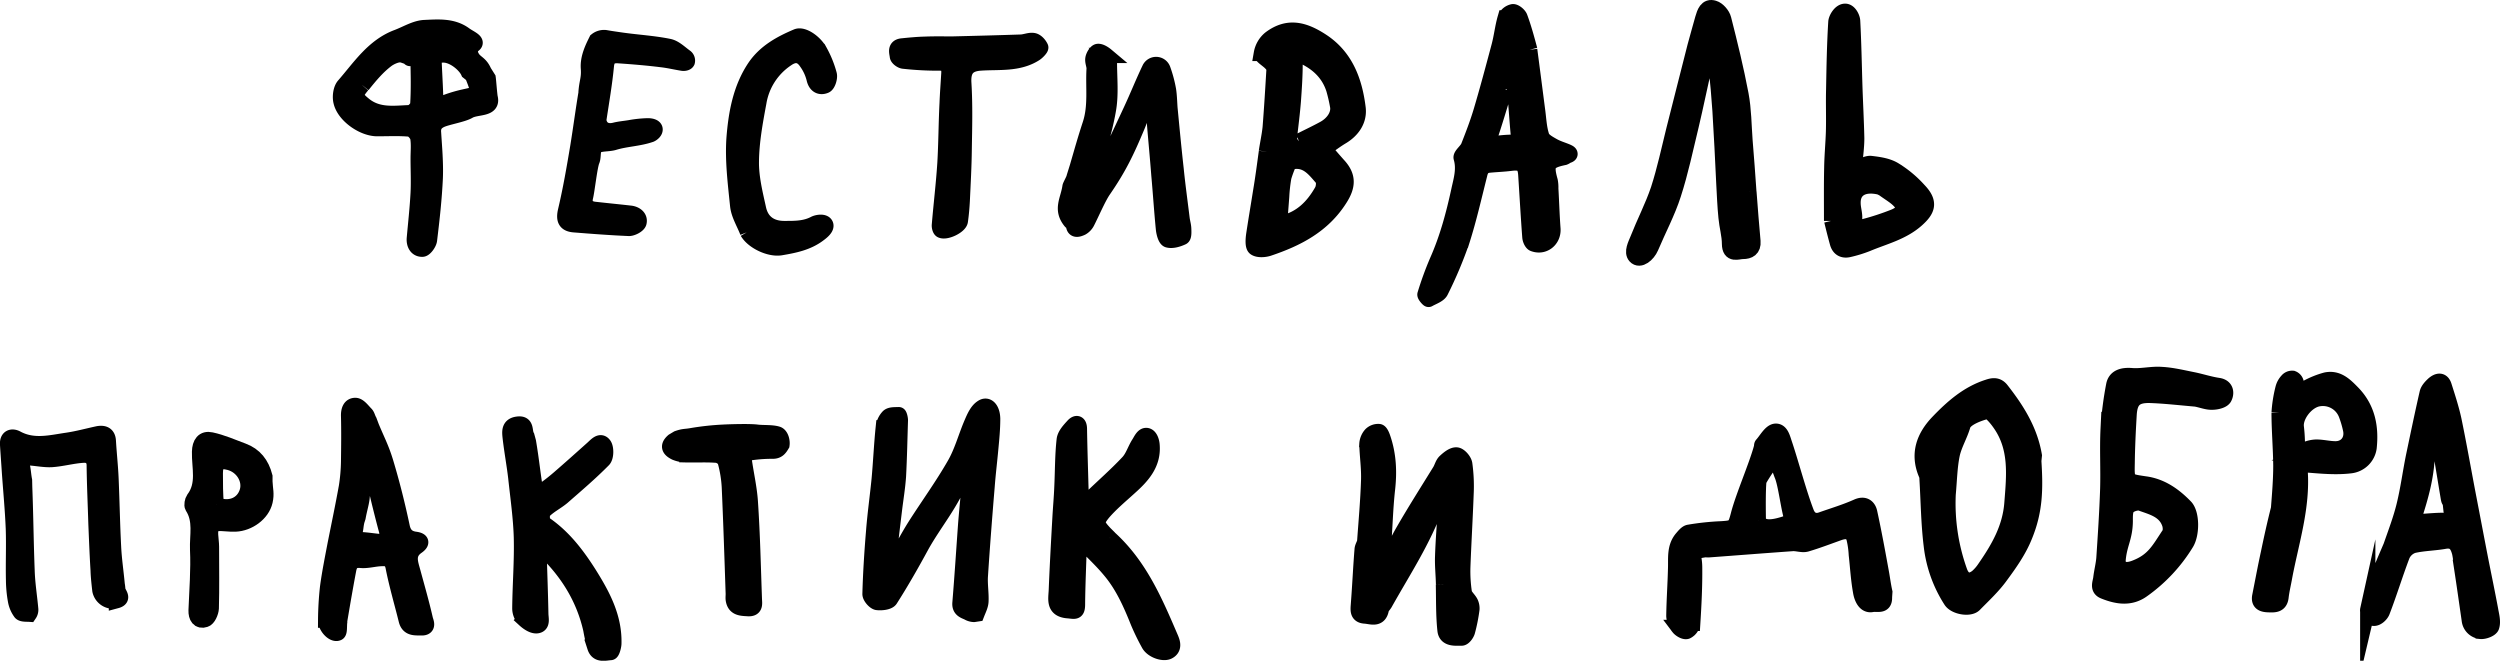 <svg id="Contours" xmlns="http://www.w3.org/2000/svg" viewBox="0 0 1147.09 303.18"><defs><style>.cls-1{stroke:#000;stroke-miterlimit:10;stroke-width:7px;}</style></defs><title>Festival_RS_logo</title><path class="cls-1" d="M599.41,557.47c2.44-8.35,3.34-11.75,5.94-19.74,2.67-8.27,1.3-16.8,1.79-25.17.1-1.58-.81-3.24-.56-4.74.17-1.21,1.29-3.13,2.22-3.33,1.18-.2,3,1,4,1.84a4.94,4.94,0,0,1,1.36,3c0,7.45.83,15-.51,22.26-1.85,10.57-5.41,20.83-8.18,31.25-.42,1.79-1.36,5.6-1.54,7.46,1.19-1.42,3.91-4.57,4.63-6.13q7.92-16.44,15.61-33c2.88-6.19,5.37-12.46,8.33-18.65a3.35,3.35,0,0,1,6.23.15,57.72,57.72,0,0,1,2.53,9.41c.43,2.73.47,5.52.67,8.31.9,9.39,1.79,18.78,2.84,28.17.76,7.6,1.83,15.2,2.75,22.8.21,1.51.66,2.95.72,4.38s.19,3.72-.6,4.07c-1.95.91-4.61,1.73-6.55,1.21-1.17-.23-1.91-3.11-2.12-4.9-.83-8.31-1.35-16.62-2.1-24.87-.6-7.88-1.36-15.69-2-23.5-.26-3.73-.29-7.45-.64-11.18a15,15,0,0,0-1.21-2.66c-.63.71-1.57,1.34-1.82,2.19-1.45,4.21-2.44,8.56-4.21,12.69-4.9,11.68-8.36,19-15.66,29.57-2.22,3.26-5.57,11-7.4,14.53a6.25,6.25,0,0,1-2.45,2.54c-1.8.84-3.83,1.38-3.79-1.69,0-.36-1.17-1-1.33-1.18-4.65-5.66-1.18-9.86-.29-16,.08-.57,1.8-3.51,1.89-4.44Z" transform="translate(-105.12 -480.89)"/><path class="cls-1" d="M807,503.74c1.23,9.35,2.38,18.26,3.53,27.17.62,4.24.7,8.47,2,12.44.53,1.85,3.17,3.26,5.2,4.41s4.24,1.77,6.35,2.65c.53.26,1.44.58,1.42,1.14s-1.06.71-1.59,1a3.52,3.52,0,0,1-1.06.61c-7.68,1.59-8.56,3.18-6.44,10.77a14.91,14.91,0,0,1,.26,3.44c.36,6.17.53,12.35,1,18.61.27,5-4.23,8.65-9,6.79-.8-.35-1.5-1.94-1.59-3.09-.71-9.43-1.24-18.87-1.85-28.31-.27-4.94-1.86-6.18-6.89-5.56-3.44.44-6.79.53-10.23.88-2.47.35-3.53,1.85-4.06,4.32-2.56,10.06-4.85,20.29-8,30.17a189.18,189.18,0,0,1-9.79,23.29c-.79,1.77-3.61,2.65-5.64,3.8-.18.09-1.86-1.77-1.68-2.3a149.9,149.9,0,0,1,5.56-15.26c4.67-10.5,7.59-21.43,10-32.55,1.06-4.85,2.56-9.62,1.06-14.82-.36-1.24,2.47-3.27,3.26-5.12,2.12-5.38,4.23-10.85,5.91-16.49,2.91-9.8,5.56-19.77,8.2-29.65,1.15-4.32,1.59-8.73,2.83-13a5,5,0,0,1,3.53-2.83c1-.08,2.82,1.41,3.26,2.56,1.76,4.77,3.09,9.62,4.5,14.91m-11.47,18.09c-2.29,7.67-4.59,15.35-7.14,22.93-.71,2.3-.09,2.47,1.76,2.21a61,61,0,0,1,8.91-.8c2.38.09,2.91-.79,2.73-2.91-.7-7.5-1.14-15-1.85-22.49a62.4,62.4,0,0,0-1.67-7.85c-3.18,1.94-2.65,5.11-2.74,8.91" transform="translate(-105.12 -480.89)"/><path class="cls-1" d="M686.16,550.5c.62-4,1.41-7.59,1.77-11.12.7-8.91,1.23-17.73,1.76-26.64a4.64,4.64,0,0,0-1.41-2.74c-1.5-1.67-4.59-3.26-4.41-4.58a11.43,11.43,0,0,1,4-6.88c8.2-6.18,15.61-4.15,23.73,1.14,11.11,7.24,15.17,18.62,16.67,30.88.62,5.38-2.38,10-7.32,13-2.82,1.67-5.47,3.7-8.21,5.64,2.12,2.47,4.24,4.94,6.44,7.41,4.77,5.12,4.5,9.62.8,15.44-7.77,12.35-19.67,18.44-32.82,22.85-1.94.62-4.85.79-6.26-.26-1.06-.89-.8-4-.53-6,1-6.62,2.12-13.24,3.17-19.85,1-5.91,1.77-11.82,2.65-18.26m15-4.86c3.79-1.94,7.58-3.7,11.29-5.73,4.59-2.47,7.15-6.79,6.35-10.59a74.43,74.43,0,0,0-1.76-7.58c-2.38-7.41-7.68-12.18-14.56-15.26-1.41-.62-3.17-.62-3.17,2.29.08,6.17-.36,12.44-.8,18.52-.44,5.56-1.15,10.94-1.76,16.41-.18,1.94-.44,3.8-.62,5.74,1.5-1.15,3.09-2.21,5-3.8m-4.41,9.71a52.16,52.16,0,0,0-2.56,6.79,72.9,72.9,0,0,0-1,8.91c-.27,3.79-.62,7.59-.8,11.47a1.9,1.9,0,0,0,1.33.62c8.38-1.94,13.85-7.5,17.91-14.65.88-1.5,1.14-4.58.17-5.73-3.79-4.32-7.41-9.53-15.08-7.41" transform="translate(-105.12 -480.89)"/><path class="cls-1" d="M552,762.82a5.87,5.87,0,0,1-2.88-.9c-1.94-.79-3.79-1.5-3.53-4.41,1-12.17,1.77-24.26,2.65-36.43.53-6.62,1.24-13.32,1.76-19.94,0-1.15-.79-2.29-1.14-3.44-1,.79-2.3,1.41-2.74,2.47-4.32,11.47-12.35,20.73-18.17,31.23-4.5,8.29-9.17,16.5-14.29,24.52-.8,1.33-4.15,1.68-6.09,1.42-1.32-.27-3.26-2.56-3.26-3.89.26-9.61.88-19.23,1.67-28.75.62-8,1.77-16.06,2.56-24.09.71-7.85,1.06-15.7,1.85-23.46a8.58,8.58,0,0,1,2.3-5.12c1.06-1,3.17-.79,4.85-.88.27,0,.71,1.67.71,2.56-.27,8.55-.44,17.2-.89,25.75-.35,4.95-1.14,9.8-1.76,14.74-.88,7.23-1.76,14.55-2.56,21.79a9.11,9.11,0,0,0,.71,3c.88-.71,2.11-1.24,2.64-2.12,2.91-4.85,5.47-9.79,8.47-14.56,6-9.44,12.62-18.52,18.18-28.23,3.44-5.91,5.2-12.79,7.94-19.14,1.14-2.65,2.47-5.73,4.76-7.15,2.47-1.67,4.76.8,4.85,5.21,0,4.59-.44,9.17-.88,13.76-.53,5.82-1.24,11.56-1.68,17.38-1.14,13.67-2.2,27.35-3.09,41-.26,3.88.45,7.85.27,11.73-.09,1.86-1.06,3.71-1.85,5.74Z" transform="translate(-105.12 -480.89)"/><path class="cls-1" d="M767.47,749.06c-.09-4.44-.56-8.57-.42-12.63.23-7.6.9-15.25,1.31-22.92a15.33,15.33,0,0,0-1-4.27c-1.09,1.13-2.76,1.94-3.26,3.31-5.78,16.18-15.17,30.31-23.48,45.17-.54.93-1.51,1.8-1.7,2.76-.93,5-4.67,3.26-7.48,3.07-3.8-.21-3.15-3.07-3-5.71.64-8.18,1-16.48,1.67-24.75.05-1.32,1.06-2.55,1.19-3.87.67-9.33,1.5-18.55,1.8-27.83.21-5.57-.65-11.15-.8-16.75a7.22,7.22,0,0,1,1.86-4.42,4.79,4.79,0,0,1,3.67-1.32c.71.07,1.43,1.74,1.77,2.75,2.69,7.71,3.06,15.55,2.16,23.62-1,8.94-1.17,18-1.89,26.94-.27,2.63-1.14,5.2-1.59,7.91-.16.69.47,1.46.75,2.29.58-.56,1.43-1,1.76-1.69,2.76-5.48,5.19-11.09,8.28-16.37,5.37-9.31,11.15-18.39,16.76-27.49.85-1.43,1.21-3.25,2.38-4.29,1.46-1.36,3.59-3.1,5.26-2.93,1.4.14,3.55,2.57,3.74,4.27a74.45,74.45,0,0,1,.6,13.45c-.41,11.22-1.08,22.41-1.5,33.63a65.4,65.4,0,0,0,.69,11.77c.28,1.63,2.09,3,2.91,4.64a6.1,6.1,0,0,1,.58,3,77.24,77.24,0,0,1-2,10.09c-.31,1.3-1.74,3.19-2.71,3.18-2.92,0-7.15.53-7.63-3.51-.74-6.81-.58-13.71-.73-21.08" transform="translate(-105.12 -480.89)"/><path class="cls-1" d="M969.79,754.89c.17,4.58-3.35,2.85-5.82,3.38-3.44.61-4.81-3.67-5.16-6-1-5.56-1.32-11.29-1.94-16.85a41.58,41.58,0,0,0-1.06-7.5c-1.06-3.62-3.88-3.53-6.79-2.56-5,1.77-10,3.71-15.09,5.21-1.94.53-4.32-.44-6.44-.27-11.38.8-26.7,2-38.08,2.84-.79.09-1.5-.09-2.2,0-7.33,1.15-4.53,1.49-4.53,8.19.09,8.56-.35,17.11-.88,25.58a5,5,0,0,1-2.74,3.71c-1,.35-3-.8-3.79-1.85a9,9,0,0,1-2.12-5.21c.09-7.23.62-14.47.79-21.7.18-4.76-.61-9.7,2.74-13.85,1-1.15,2.2-2.74,3.44-2.91a117.43,117.43,0,0,1,14.76-1.57c5.91-.36,6.35-.62,7.85-6.44,2.21-8.56,8.34-22.47,10.63-31,.09-.44,0-1,.27-1.24,1.94-2.2,3.79-5.73,6-6.09,2.83-.35,3.53,3.53,4.5,6.27,2.91,8.73,6.55,22.44,9.9,31.09,1.15,2.91,3.53,4.41,6.88,3.18,5.47-1.94,11.12-3.62,16.41-6,3.44-1.5,5.12.35,5.65,2.56,2,9.17,3.7,18.43,5.38,27.7.53,2.91.88,5.82,1.59,9Zm-57.88-35c1.85,4.59,9.14,2.28,12.05,1.39.62-.17,3.67-1.42,3.41-2.21-1.59-4.33-2.84-16.11-4.7-20.34-.35-.8-2.51-7.4-3.38-7.32-1.08.09-7,9.3-7.14,10.18-.43,4.32-.33,13.62-.24,18.3" transform="translate(-105.12 -480.89)"/><path class="cls-1" d="M1038.29,692.38c.8,12.79.71,22.79-4.14,34.52-2.65,6.62-6.88,12.62-11.12,18.35-3.44,4.76-7.85,8.82-12,13.06-2.21,2.2-8.91,1.06-10.77-1.86a58.89,58.89,0,0,1-9-25.31c-1.24-10.06-1.33-20.29-1.95-30.53a5.11,5.11,0,0,0-.35-2c-4.06-9.35-1.14-17.29,5.38-24.08s13.59-13.06,22.94-16.06c2.56-.88,4.41-.88,6.09,1.15,7.05,9,13.14,18.44,15.17,30.26ZM999,707.67a92.52,92.52,0,0,0,5.29,35.29c1.5,4.32,4.59,5.38,8.12,2.47a20,20,0,0,0,3.35-3.89c6.35-9.17,11.73-18.43,12.53-30.08,1-12.7,2.29-25.14-5.56-36.25-1.59-2.3-4.59-5.93-6-5.56-4.16,1.09-10.06,3.35-10.94,6.44-1.32,4.5-3.79,8.55-4.85,13-1.24,5.73-1.32,11.82-1.94,18.61" transform="translate(-105.12 -480.89)"/><path class="cls-1" d="M1112.84,664c-7.23-.62-14-1.41-20.82-1.67-7.15-.27-9.62,2.11-10,9-.44,7.41-.79,14.74-.88,22.15-.18,8.38-.09,8.2,8.2,9.44,7.5,1,13.41,5.2,18.53,10.49,3,3.09,3.09,12.53.35,16.85a72.88,72.88,0,0,1-20.11,21.44c-5.65,4-11.73,2.91-17.64.53-3.09-1.24-1.68-3.88-1.42-6,.36-3.09,1.15-6.09,1.42-9.09.7-10.67,1.41-21.26,1.76-31.93.26-9.09-.26-18.35.18-27.44a157.06,157.06,0,0,1,2.55-20.11c.71-3.79,4.06-4.76,8.3-4.41,4.5.35,9.17-.88,13.67-.53,4.94.26,9.88,1.5,14.82,2.47,3.71.79,7.41,2,11.21,2.56s3.79,3.7,2.82,5.56c-.62,1.41-3.62,2.11-5.65,2.11-2.29.09-4.59-.88-7.32-1.41m-28,77.37c8.47-3.26,10.8-8.21,15.56-15.35.8-1.15.71-3.44.18-4.94-2.12-6.09-8-7.41-13.06-9.26-1.76-.62-5,.44-6.17,1.85s-1.06,4.23-1.06,6.44c-.09,7.76-2.89,10.68-3.33,18.45C1077,738.56,1077.15,744.38,1084.84,741.37Z" transform="translate(-105.12 -480.89)"/><path class="cls-1" d="M907.59,569c.62,7.85,1.14,15.26,1.85,22.67.27,3.53-1.85,4.59-4.59,4.59-2.38,0-6.08,1.94-6.17-3.44,0-4.06-1.24-8.12-1.59-12.17-.53-5.21-.71-10.41-1-15.53-.53-11.12-1.06-22.23-1.76-33.35-.45-6.7-1-13.41-1.86-20-.17-1.85-1.59-3.62-2.47-5.38-.88,1.41-2.29,2.73-2.64,4.32-2.21,9.26-4.06,18.61-6.27,27.88-2.56,10.49-4.76,21.17-8.11,31.49-2.65,8.29-6.88,16.14-10.33,24.35-1.41,3.26-5.11,6.42-7.23,4.06-1.72-1.93.09-5.38,1.06-7.77,3-7.67,6.88-15.08,9.53-22.93,2.91-9,4.85-18.26,7.14-27.44,3.27-12.79,6.44-25.58,9.71-38.29,1.14-4.32,2.38-8.46,3.53-12.7.79-2.65,1.76-5.82,5.11-4.76,1.85.53,4,3,4.5,5,2.91,11.46,5.74,22.93,7.94,34.58,1.32,7,1.32,14.2,1.85,21.26.62,7.76,1.24,15.44,1.77,23.55" transform="translate(-105.12 -480.89)"/><path class="cls-1" d="M1202.2,731.31c2.21-6.35,4.5-12.35,6-18.52,1.86-7.59,2.83-15.27,4.41-22.94,2-9.53,4-19.14,6.18-28.67.35-1.5,1.68-2.91,2.91-4.06,1.85-1.59,4-2.21,4.94,1,1.59,5,3.27,10.15,4.41,15.35,2.38,11.47,4.41,23.11,6.62,34.67,1.94,10,3.79,19.85,5.73,29.82,1.5,7.58,3.09,15.17,4.5,22.76.44,2.56,1.24,5.29.53,7.59-.26,1.23-3.35,2.47-5.12,2.29a5.83,5.83,0,0,1-5.2-5.21c-1.15-8-2.29-16.05-3.53-24.17a53.08,53.08,0,0,0-.88-6.61c-.88-3.36-2.21-6.09-6.71-5.39-4.85.89-9.88.89-14.64,2a8.31,8.31,0,0,0-4.94,4.5c-3.26,8.56-5.91,17.29-9.17,25.76-.53,1.41-2.56,3.41-4.24,3.09s-2.73-2.82-2.47-4a97.93,97.93,0,0,1,4-12.88c1.94-5.47,4.32-10.85,6.7-16.41m27.18-19.41c-.35-1.85-.53-.44-.89-2.38-1.5-8.91-2.91-17.91-4.5-26.82a56.38,56.38,0,0,0-1.76-6.7c-.18-.62-1-1-1.5-1.41-.35.62-1,1.14-1.06,1.76a73.59,73.59,0,0,0-.88,10.68c.18,11.11-2.82,21.52-6.18,31.84-.17.44.62,1.5.89,1.5,4.23-.17,8.55-.7,12.88-.7,3.08,0,4.32-1.06,3.35-4.5Z" transform="translate(-105.12 -480.89)"/><path class="cls-1" d="M329.11,516.74c.18,1.23.68,8,.94,9,1.32,5.56-6.22,4-9.83,6.13-2.65,1.59-9.65,2.74-12.56,4-2.56,1.15-3.88,2.82-3.62,5.91.44,6.88,1.06,13.85.8,20.73-.44,9.53-1.5,19.06-2.65,28.5-.18,1.59-2.12,4.23-3.26,4.23-2.56.09-3.88-2.11-3.71-4.85.62-7,1.41-13.94,1.77-21,.26-5.29,0-10.58,0-15.79,0-3.26.35-6.52-.18-9.61-.35-1.5-2.29-3.71-3.71-3.88-4.94-.44-10-.18-14.9-.18-6.53,0-15.09-6-16.59-12.26-.62-2.3-.18-5.91,1.32-7.59,7.24-8.29,13.41-18,24.44-22.14,4.23-1.59,8.38-4.24,12.62-4.41,6.17-.27,12.79-.88,18.34,3.17,2.39,1.77,6.74,3.27,3.83,5A4.26,4.26,0,0,0,321,505.5c1.5,4.5,4.2,3.56,6.22,8.24Zm-57.71,3.32c-3.7,4.32-3.35,5.47.88,8.91,6.36,5.12,13.68,3.88,20.82,3.62,1.33,0,3.62-2.38,3.71-3.71.44-7,.26-14.11.09-21.17,0-1.06-1-2-1.59-3.09-.62,1-1.24,1.94-1.76,2.91-.45.71-.86-.55-1-.55-1.24-.18-2.14-.76-3.38-.94-2.21-.26-5.38,1.41-6.7,2.46-4.06,3.09-7.41,7.06-11,11.56m48.51-6.14c-1.41-3.17-6.75-7.88-11.54-7.8-.53-1.06-2.12-1.5-3.18-2.2-.35.88-1.06,1.76-1.06,2.64.18,6.18.62,12.35.8,18.53.08,3.7,1.67,3.88,4.67,2.73,14.49-5.4,16.93-.55,12.19-12.39Z" transform="translate(-105.12 -480.89)"/><path class="cls-1" d="M614.24,727.78c14,12.71,21,29.38,28.14,46,.7,1.68,1.85,4.68-1.32,6.18-2.47,1.06-7.41-.71-8.91-3.62a104.29,104.29,0,0,1-4.86-10c-3.35-8.38-7-16.67-12.88-23.64-3.79-4.59-8.2-8.64-12.26-12.88-.44-.44-1.06-.79-1.59-1.23-.08.7-.17,1.41-.26,2.11-.27,9.27-.71,18.53-.79,27.88-.09,3.44-1.33,2.82-4.15,2.56-7-.44-5.74-5.21-5.56-9.44.44-11,1.06-22.14,1.68-33.17.26-4.76.7-9.44.88-14.2.35-7.24.26-14.47,1.06-21.62.26-2.38,2.47-4.67,4.14-6.52,1.42-1.5,2.74-1.33,2.83,1.32.17,10.41.53,20.73.79,31,.09,1.94.35,3.88.44,5.74,1.24-1.5,2.38-3.18,3.71-4.5,5.73-5.56,11.82-10.85,17.29-16.68,2.29-2.38,3.26-6,5.11-8.82.89-1.41,1.87-3.77,3.53-3.53s2.39,2.91,2.47,4.41c.71,8.56-4.41,14.21-10.23,19.41-4.15,3.79-8.65,7.5-12.26,11.73-3.27,4.06-3.09,5.12.88,9.36l2.12,2.11" transform="translate(-105.12 -480.89)"/><path class="cls-1" d="M275.66,676.8c2.73,6.53,4.58,9.87,6.52,16.31,2.92,9.71,5.39,19.59,7.5,29.56.8,3.7,2.83,5.2,5.83,5.64,3.52.44,3.17,1.85,1.05,3.35-4.85,3.36-3.08,7.5-1.94,11.74,1.94,7.14,4,14.29,5.65,21.52.18,1,1.94,4.15-1.76,4.06-2.83-.09-6,.44-7-3.53-2-8.11-4.42-16.23-6-24.35-.8-4-3.09-4.05-6-3.88s-5.91,1.06-8.82.8c-3.53-.36-5,1.23-5.56,4.14-1.5,7.85-2.82,15.62-4.15,23.47-.09.17,0,.35,0,.62-.26,1.76.09,4.76-.79,5.11-2.12,1-5.74-2.82-5.65-5.91a146.62,146.62,0,0,1,.88-15.08c.89-6.62,2.21-13.15,3.45-19.68,1.76-8.82,3.61-17.64,5.2-26.46a83.84,83.84,0,0,0,1-11.56c.09-6.88.18-13.85,0-20.82-.09-2.73.71-5,3.18-4.94,1.67.09,3.26,2.38,4.76,3.88.71.71.88,1.94,1.59,3.18Zm-6.76,43.08c-.53,2.29-.39,3-.92,5.26s.09,3.17,2.38,3.35c2.74.09,5.38.53,8,.79,3.44.36,5-1.67,4.06-5.11-1.15-4.24-2.21-8.47-3.26-12.71-1.15-4.85-2.3-9.61-3.53-14.38-.27-.88-1.41-1.5-2.12-2.2-.44.79-1.24,1.59-1.32,2.47-.45,4.14-.53,8.29-1,12.44-.36,2.55-1.15,5-1.77,8.47Z" transform="translate(-105.12 -480.89)"/><path class="cls-1" d="M347.59,683.56c1.42,8.38,1.91,14.05,3.23,22.17,0,.44,2.12,1.06,2.73.7a88.35,88.35,0,0,0,8-6.17c5.21-4.5,10.32-9.09,15.44-13.67,1.68-1.5,3.62-3.89,5.29-1.59,1.06,1.5,1,5.55-.26,6.88-5.91,6-12.44,11.55-18.79,17.11-2.74,2.3-6.27,4-8.65,6.53-1,1.06-.79,5,.27,5.65,8.73,5.91,15,14.11,20.55,22.85,6.18,9.88,11.73,20,11.38,32.28-.09,1.41-.79,3.88-1.41,4-2.65.18-6.09,1.33-7.32-2.47a81.48,81.48,0,0,1-1.85-8.11c-3.27-14.47-10.77-26.38-21.35-36.53a8.12,8.12,0,0,0-2.12-1.14,12.86,12.86,0,0,0-.27,2.47c.27,9.35.62,18.61.8,27.87,0,1.95.79,4.52-.91,5.38-2,1-4.91-1-6.5-2.46a7.55,7.55,0,0,1-2.21-5.21c.09-10.94,1-21.79.71-32.73-.27-9.08-1.59-18.17-2.56-27.26-.71-6.08-1.85-12.17-2.56-18.35-.26-2.56-.79-5.73,3.35-6.26,4.5-.62,3,3.35,4.33,5.56Z" transform="translate(-105.12 -480.89)"/><path class="cls-1" d="M945.52,582.25c0-8.46-.09-16.49.09-24.52.09-5.47.62-10.94.79-16.41.18-6.44-.08-13,.09-19.41.18-10.32.36-20.64,1-31,.18-1.68,2.08-4.94,4.33-4.85,1.88.07,3.26,2.91,3.35,4.41.53,9.88.7,19.76,1,29.64.26,8,.7,16.14.88,24.17,0,3.88-.53,7.68-.88,11.56-.18,1.94,0,2.82,2.2,1.76,1.77-.88,3.71-1.94,5.38-1.67,3.71.44,7.59,1,10.68,2.91a50.22,50.22,0,0,1,11.11,9.26c5.47,5.65,4.06,9.17-.88,13.59-6.61,5.91-15,7.85-22.76,11.11a57.59,57.59,0,0,1-8.64,2.65c-2.56.53-4.41-.53-5.12-3.27-.88-3.17-1.68-6.35-2.56-10m23.82-14.55a15.2,15.2,0,0,0-1.76-.88c-7.5-1.77-12.44,1-12.27,7.41,0,2.38.89,4.76.71,7.14-.26,4,2.38,4.06,4.76,3.44a118.12,118.12,0,0,0,13.15-4.32c5.29-2.12,5.73-4.85,1.32-8.56-1.67-1.41-3.62-2.56-5.91-4.23" transform="translate(-105.12 -480.89)"/><path class="cls-1" d="M1150.6,714.11c.53-6.71,1.06-13.23,1.06-19.67-.09-8.12-.8-16.15-.8-24.18a60.18,60.18,0,0,1,1.77-11.2,8.11,8.11,0,0,1,1.94-3.53,2.92,2.92,0,0,1,2.47-1.06,2.66,2.66,0,0,1,1.67,2c.36,3.8,2.12,3.71,4.86,2.3a40.35,40.35,0,0,1,8.73-3.53c5.47-1.15,8.91,2.38,12.44,6,6.88,7.14,8.38,15.88,7.41,25.05a9.72,9.72,0,0,1-8.47,8.29c-6.53.8-13.15.18-19.76-.35-2.38-.18-3.71-.44-3.44,2.56,1.23,16.76-4,32.55-7.06,48.69-.53,3.09-1.32,6.18-1.68,9.36-.44,3.79-3.08,3.61-5.73,3.52-2.47-.08-4.59-.61-4.06-3.79,1.33-6.7,2.56-13.32,4-19.94,1.41-6.79,2.91-13.58,4.68-20.55m8.55-25.41v.8c.09-.27.27-.53.89-.8a27.36,27.36,0,0,1,3.08-1.59,13.45,13.45,0,0,1,4.77-1.05c2.91,0,5.82.79,8.82.79,4.94,0,8-4,6.88-9a47.16,47.16,0,0,0-1.94-6.61,11.43,11.43,0,0,0-13.23-7.24c-5.3,1.24-10.24,7.85-9.71,12.79a76.53,76.53,0,0,1,.44,11.91" transform="translate(-105.12 -480.89)"/><path class="cls-1" d="M116.44,704.39c.53,13.94.57,24.63,1.1,38.3.18,6,1.15,11.91,1.68,17.82a3.6,3.6,0,0,1-.62,2.21c-1.32-.09-3.26.09-4-.71a13.06,13.06,0,0,1-2.38-5.56,55.71,55.71,0,0,1-.88-9.35c-.18-7.85.18-15.79-.09-23.64-.35-8.56-1.15-17-1.76-25.49-.27-4.42-.62-8.83-.89-13.24-.17-3.35,2.12-3.88,4.24-2.73,7.67,4.14,15.44,2,23.2.88,4.76-.71,9.44-2,14.11-3,2.65-.44,4.5.27,4.68,3.35.35,5.91,1,11.74,1.24,17.56.44,10.32.61,20.64,1.14,30.87.27,5.83,1.15,11.56,1.68,17.38a17.27,17.27,0,0,1,.26,2.12c-.08,1.85,3.36,4.32-.61,5.38a6.2,6.2,0,0,1-7.59-4.76c-.35-3.09-.71-6.18-.8-9.26-.44-7.15-.7-14.21-1-21.27-.26-9-.7-18-.79-27-.09-3.62-2.65-4.68-5-4.5-4.85.27-9.7,1.68-14.55,2-3.44.18-7-.62-10.41-.79-2-.18-4.33-.62-3.27,3,.71,2.2.71,4.67,1.24,7.32Z" transform="translate(-105.12 -480.89)"/><path class="cls-1" d="M374,523.41c.35-5.11,1.45-6.41,1.1-11.18s1.89-9.35,3.65-12.88a5.63,5.63,0,0,1,4.23-1.19c2.39.44,5.22.82,7.61,1.17,7.14,1,14.37,1.41,21.34,2.82,2.83.53,5.21,3,7.68,4.77a2.14,2.14,0,0,1,.88,2.29c-.32.68-1.5.79-2.12.71-3.35-.53-6.61-1.33-9.88-1.68-6.35-.79-12.7-1.32-19.14-1.76-3.18-.27-5.56.26-6,4.58-.79,8.21-2.2,16.32-3.44,24.53-.26,1.67.53-5.3.18-3.62-1.33,5.82,1.39,10.11,7.21,8.61,2.12-.53,4.52-.73,6.72-1.09a53.15,53.15,0,0,1,8.38-.88c1.15,0,3,.27,3.27,1.41s-1.15,2.3-2,2.65c-5.65,1.94-11.29,1.92-17,3.68-2,.53-4.23.44-6.26.88-4.15.88-2.56,4.94-3.62,7.41s-2.29,13.85-3,16.59c-.8,3.35.7,5.38,4.32,5.73,5.47.62,10.94,1.15,16.41,1.77,2.47.35,4.41,2,3.79,4.32-.35,1.23-3,2.65-4.59,2.65-8.47-.36-16.85-1-25.32-1.68-3.79-.35-4.76-2.29-3.79-6.44,2.29-9.71,4-19.59,5.65-29.47,1.32-8.11,2.38-16.32,3.79-24.7" transform="translate(-105.12 -480.89)"/><path class="cls-1" d="M542.23,501.09c10.76-.26,21.09-.53,31.41-.88,1.94-.09,4-1.06,5.73-.7,1.33.26,2.65,1.76,3.27,3.08.26.44-1.42,2.21-2.47,2.91-7.77,5-16.77,3.71-25.32,4.33-5.91.44-7.85,3.35-7.5,9.17.62,10.15.35,20.38.18,30.53-.09,7.85-.53,15.61-.89,23.46-.17,3.09-.44,6.27-.88,9.35-.35,2.38-6.62,5.38-8.82,4.24-.53-.27-.88-1.59-.79-2.47.79-9.44,1.94-18.88,2.55-28.41.53-9.09.53-18.26,1-27.43.18-4.59.53-9.09.8-13.68.17-3.17-.8-4.85-4.5-4.76a145.14,145.14,0,0,1-16.32-.88c-1.06-.09-2.74-1.33-2.82-2.21-.18-1.68-1.24-4.32,2-4.76,3.53-.36,7.06-.71,10.59-.8,4.15-.17,8.29-.09,12.79-.09" transform="translate(-105.12 -480.89)"/><path class="cls-1" d="M448.1,587.37c-1.67-4.23-4.05-8-4.5-12.08-1.05-10.33-2.38-20.74-1.67-31,.88-11.29,2.91-22.76,9.44-32.55,4.76-7.06,11.91-10.94,19.41-14.12,2.82-1.14,8.29,2.56,10.58,6.88A47.16,47.16,0,0,1,485.6,515c.44,1.59-.62,4.77-1.77,5.21-2.38,1-4.5,0-5.2-3.27a21.94,21.94,0,0,0-3.44-7.41c-2.56-3.88-5.65-4-9.27-1.41a29.68,29.68,0,0,0-12.61,19.76c-1.68,9-3.35,18.09-3.44,27.17-.09,7.33,1.76,14.65,3.35,21.88,1.41,6,5.73,8.82,11.73,8.82,4.86,0,9.53.09,14-2.29,1.32-.62,4.3-1.08,5,.44s-1.68,3.44-3,4.41c-5.21,4-11.38,5.21-17.64,6.27-5.12.79-12.71-2.83-15.27-7.24" transform="translate(-105.12 -480.89)"/><path class="cls-1" d="M416,682c2.83-1,3.44-.72,6.09-1.16A121.54,121.54,0,0,1,437,679.19c3.26-.17,12.22-.44,15.49,0,2.82.36,6.78,0,9.43.85,1.5.53,2.25,3.1,2,4.93-1,1.69-1.91,3-4.38,2.94a67.1,67.1,0,0,0-11.11.88,3.39,3.39,0,0,0-1.94,2.47c.88,6.71,2.47,13.23,2.91,19.94,1,14.82,1.32,29.73,1.85,44.64.09,2.11.62,4.58-3,4.32-3.09-.18-6.17-.18-6.7-4.32-.09-1,.08-2,0-3.09-.53-16.06-1.06-32.11-1.77-48.17a55.42,55.42,0,0,0-1.94-12c-.26-1.23-2.47-2.73-3.88-2.82-4.5-.35-9.09-.09-13.67-.18a13.2,13.2,0,0,1-5.3-1c-2.11-1.05-4.14-2.64-1-5.38Z" transform="translate(-105.12 -480.89)"/><path class="cls-1" d="M226.67,701.86c.18,3.88.88,5.46.09,9-1.33,5.82-7.59,10.23-13.59,10.49h-.88c-3.35.09-8-1.06-9.62.71-1.76,1.85-.52,6.35-.52,9.7,0,9.44.17,18.79-.09,28.23-.09,1.86-1.41,4.85-2.83,5.21-2.91,1-4.23-1.24-4.14-4.24.35-9.26,1.14-18.61.7-27.87-.26-6.53,1.68-13.41-2.38-19.68-.44-.7-.09-2.73.53-3.61,5.12-6.71,2.56-14.38,2.74-21.62.08-3.88,1.76-6.26,5.29-5.47,4.94,1.06,9.79,3.18,14.64,5,5.38,2,8.56,6,10.06,11.82Zm-22.32,10.66c6.53,2.47,12.44-.26,14.2-6.17,1.59-5.47-2.11-11.65-8.2-13.24-4.68-1.23-6.44.09-6.44,4.94,0,4.68,0,9.35.44,14.47" transform="translate(-105.12 -480.89)"/></svg>